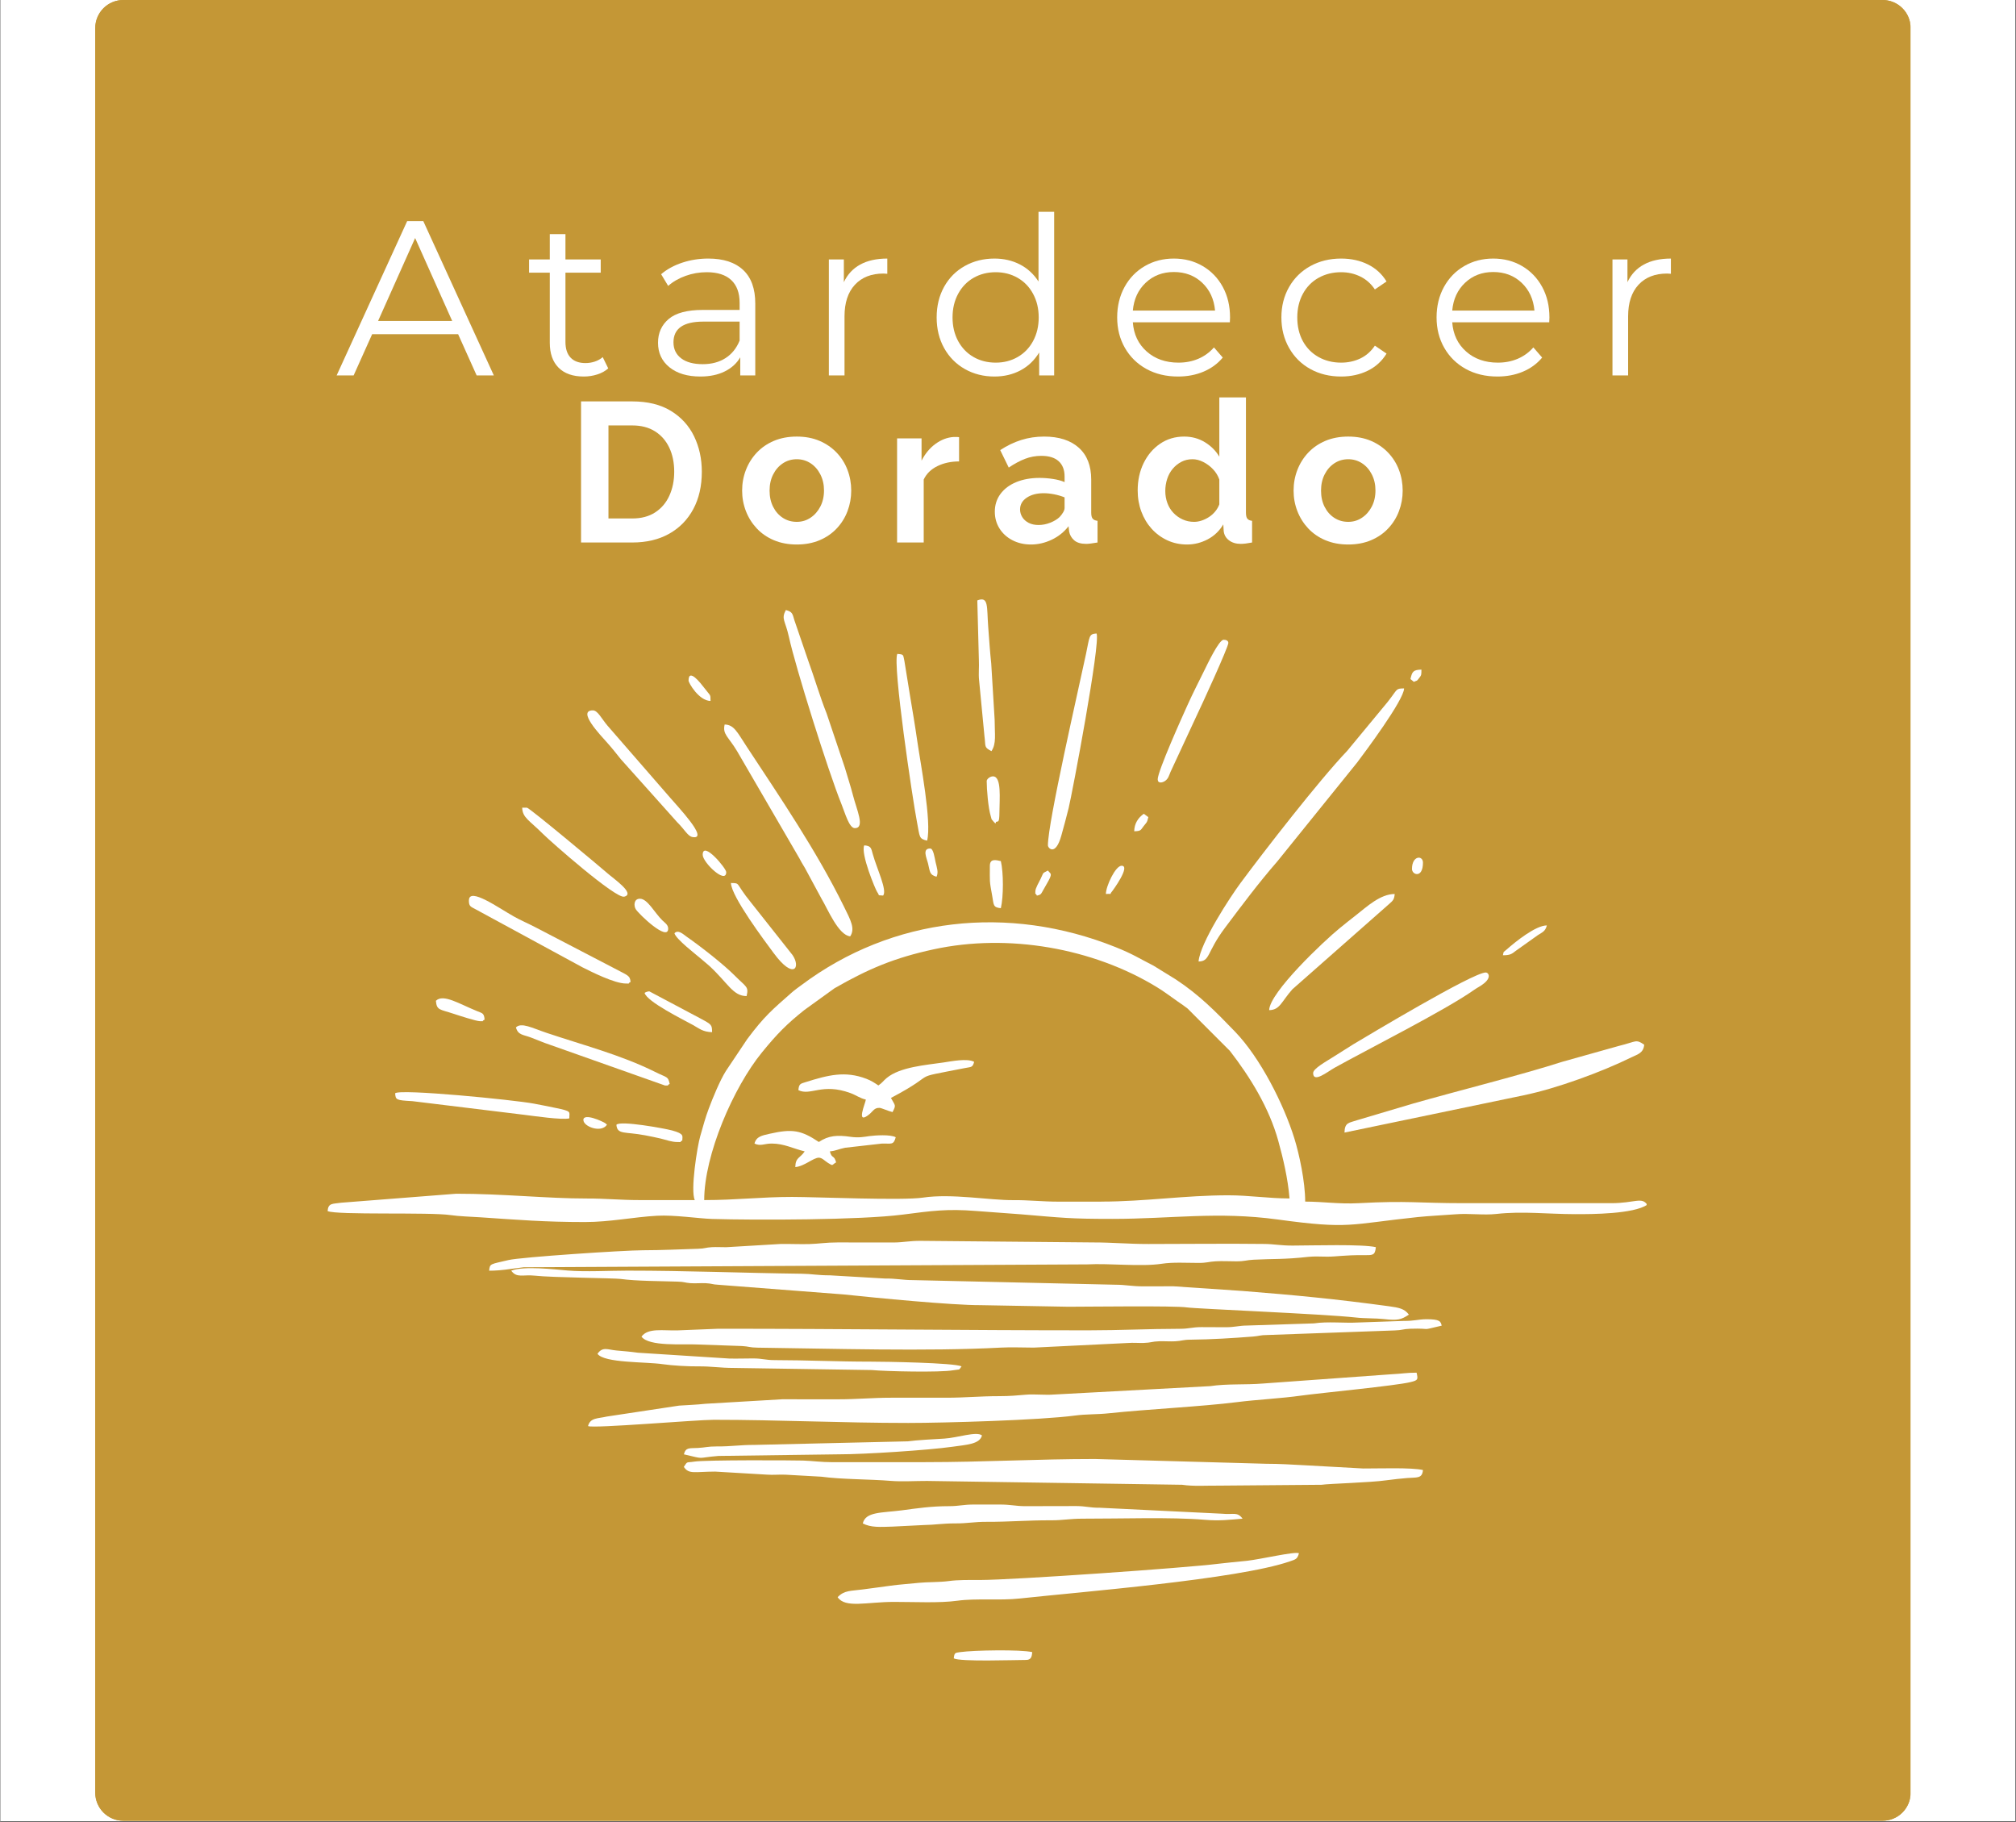 <svg xmlns="http://www.w3.org/2000/svg" xmlns:xlink="http://www.w3.org/1999/xlink" width="1068" zoomAndPan="magnify" viewBox="0 0 800.88 723.75" height="965" preserveAspectRatio="xMidYMid meet" version="1.0"><rect x="0" y="0" width="800.88" height="723.75" fill="#333333" stroke="none"/><defs><g/><clipPath id="286f217131"><path d="M 0.078 0 L 800.684 0 L 800.684 723.5 L 0.078 723.5 Z M 0.078 0 " clip-rule="nonzero"/></clipPath><clipPath id="7ccda830f7"><path d="M 37.789 0 L 759 0 L 759 723.293 L 37.789 723.293 Z M 37.789 0 " clip-rule="nonzero"/></clipPath><clipPath id="aced801ed7"><path d="M 48.93 0 L 747.938 0 C 750.891 0 753.727 1.172 755.812 3.262 C 757.902 5.352 759.074 8.184 759.074 11.137 L 759.074 712.152 C 759.074 715.109 757.902 717.941 755.812 720.031 C 753.727 722.117 750.891 723.293 747.938 723.293 L 48.93 723.293 C 45.973 723.293 43.141 722.117 41.051 720.031 C 38.965 717.941 37.789 715.109 37.789 712.152 L 37.789 11.137 C 37.789 8.184 38.965 5.352 41.051 3.262 C 43.141 1.172 45.973 0 48.93 0 Z M 48.93 0 " clip-rule="nonzero"/></clipPath><clipPath id="e98180c999"><path d="M 37.789 0.004 L 759.043 0.004 L 759.043 723.5 L 37.789 723.5 Z M 37.789 0.004 " clip-rule="nonzero"/></clipPath><clipPath id="f9e7280856"><path d="M 48.93 0.004 L 747.926 0.004 C 750.879 0.004 753.715 1.176 755.801 3.266 C 757.891 5.355 759.066 8.188 759.066 11.141 L 759.066 712.148 C 759.066 715.102 757.891 717.934 755.801 720.023 C 753.715 722.113 750.879 723.285 747.926 723.285 L 48.93 723.285 C 45.973 723.285 43.141 722.113 41.051 720.023 C 38.965 717.934 37.789 715.102 37.789 712.148 L 37.789 11.141 C 37.789 8.188 38.965 5.355 41.051 3.266 C 43.141 1.176 45.973 0.004 48.93 0.004 Z M 48.93 0.004 " clip-rule="nonzero"/></clipPath><clipPath id="835cb0f151"><path d="M 130.121 366 L 654.188 366 L 654.188 487 L 130.121 487 Z M 130.121 366 " clip-rule="nonzero"/></clipPath></defs><g clip-path="url(#286f217131)"><path fill="#ffffff" d="M 0.078 0 L 800.801 0 L 800.801 723.5 L 0.078 723.5 Z M 0.078 0 " fill-opacity="1" fill-rule="nonzero"/></g><g clip-path="url(#7ccda830f7)"><g clip-path="url(#aced801ed7)"><path fill="#c49736" d="M 37.789 0 L 758.801 0 L 758.801 723.293 L 37.789 723.293 Z M 37.789 0 " fill-opacity="1" fill-rule="nonzero"/></g></g><g clip-path="url(#e98180c999)"><g clip-path="url(#f9e7280856)"><path stroke-linecap="butt" transform="matrix(0.75, 0, 0, 0.75, 37.79, 0.004)" fill="none" stroke-linejoin="miter" d="M 14.858 -0 L 947.174 -0 C 951.113 -0 954.896 1.563 957.678 4.35 C 960.465 7.138 962.034 10.915 962.034 14.854 L 962.034 949.854 C 962.034 953.793 960.465 957.57 957.678 960.357 C 954.896 963.145 951.113 964.708 947.174 964.708 L 14.858 964.708 C 10.914 964.708 7.136 963.145 4.349 960.357 C 1.567 957.57 -0.002 953.793 -0.002 949.854 L -0.002 14.854 C -0.002 10.915 1.567 7.138 4.349 4.35 C 7.136 1.563 10.914 -0 14.858 -0 Z M 14.858 -0 " stroke="#c49736" stroke-width="8" stroke-opacity="1" stroke-miterlimit="4"/></g></g><g fill="#ffffff" fill-opacity="1"><g transform="translate(224.96, 215.505)"><g><path d="M 5.844 0 L 5.844 -56.047 L 26.203 -56.047 C 32.305 -56.047 37.41 -54.797 41.516 -52.297 C 45.617 -49.797 48.695 -46.426 50.75 -42.188 C 52.801 -37.957 53.828 -33.266 53.828 -28.109 C 53.828 -22.422 52.695 -17.473 50.438 -13.266 C 48.176 -9.055 44.977 -5.789 40.844 -3.469 C 36.719 -1.156 31.836 0 26.203 0 Z M 42.859 -28.109 C 42.859 -31.734 42.203 -34.926 40.891 -37.688 C 39.578 -40.457 37.68 -42.617 35.203 -44.172 C 32.734 -45.723 29.734 -46.5 26.203 -46.5 L 16.734 -46.5 L 16.734 -9.547 L 26.203 -9.547 C 29.785 -9.547 32.812 -10.348 35.281 -11.953 C 37.758 -13.555 39.641 -15.766 40.922 -18.578 C 42.211 -21.398 42.859 -24.578 42.859 -28.109 Z M 42.859 -28.109 "/></g></g></g><g fill="#ffffff" fill-opacity="1"><g transform="translate(292.601, 215.505)"><g><path d="M 23.922 0.797 C 20.547 0.797 17.516 0.227 14.828 -0.906 C 12.148 -2.039 9.875 -3.609 8 -5.609 C 6.133 -7.609 4.703 -9.895 3.703 -12.469 C 2.703 -15.051 2.203 -17.766 2.203 -20.609 C 2.203 -23.492 2.703 -26.227 3.703 -28.812 C 4.703 -31.395 6.133 -33.68 8 -35.672 C 9.875 -37.672 12.148 -39.238 14.828 -40.375 C 17.516 -41.508 20.547 -42.078 23.922 -42.078 C 27.285 -42.078 30.297 -41.508 32.953 -40.375 C 35.609 -39.238 37.883 -37.672 39.781 -35.672 C 41.676 -33.68 43.109 -31.395 44.078 -28.812 C 45.055 -26.227 45.547 -23.492 45.547 -20.609 C 45.547 -17.766 45.055 -15.051 44.078 -12.469 C 43.109 -9.895 41.688 -7.609 39.812 -5.609 C 37.945 -3.609 35.672 -2.039 32.984 -0.906 C 30.305 0.227 27.285 0.797 23.922 0.797 Z M 13.109 -20.609 C 13.109 -18.18 13.582 -16.031 14.531 -14.156 C 15.477 -12.289 16.766 -10.832 18.391 -9.781 C 20.023 -8.727 21.867 -8.203 23.922 -8.203 C 25.922 -8.203 27.734 -8.742 29.359 -9.828 C 30.992 -10.91 32.297 -12.383 33.266 -14.25 C 34.242 -16.113 34.734 -18.258 34.734 -20.688 C 34.734 -23.051 34.242 -25.18 33.266 -27.078 C 32.297 -28.973 30.992 -30.445 29.359 -31.5 C 27.734 -32.551 25.922 -33.078 23.922 -33.078 C 21.867 -33.078 20.023 -32.535 18.391 -31.453 C 16.766 -30.379 15.477 -28.906 14.531 -27.031 C 13.582 -25.164 13.109 -23.023 13.109 -20.609 Z M 13.109 -20.609 "/></g></g></g><g fill="#ffffff" fill-opacity="1"><g transform="translate(351.561, 215.505)"><g><path d="M 29.438 -32.203 C 26.227 -32.203 23.359 -31.582 20.828 -30.344 C 18.305 -29.113 16.492 -27.336 15.391 -25.016 L 15.391 0 L 4.812 0 L 4.812 -41.359 L 14.531 -41.359 L 14.531 -32.516 C 16 -35.359 17.863 -37.594 20.125 -39.219 C 22.383 -40.852 24.781 -41.754 27.312 -41.922 C 27.895 -41.922 28.344 -41.922 28.656 -41.922 C 28.969 -41.922 29.227 -41.895 29.438 -41.844 Z M 29.438 -32.203 "/></g></g></g><g fill="#ffffff" fill-opacity="1"><g transform="translate(393.235, 215.505)"><g><path d="M 1.969 -12.234 C 1.969 -14.922 2.719 -17.273 4.219 -19.297 C 5.719 -21.328 7.812 -22.895 10.5 -24 C 13.188 -25.102 16.266 -25.656 19.734 -25.656 C 21.473 -25.656 23.234 -25.52 25.016 -25.25 C 26.805 -24.988 28.363 -24.57 29.688 -24 L 29.688 -26.203 C 29.688 -28.836 28.906 -30.863 27.344 -32.281 C 25.789 -33.707 23.488 -34.422 20.438 -34.422 C 18.176 -34.422 16.02 -34.023 13.969 -33.234 C 11.914 -32.441 9.758 -31.285 7.5 -29.766 L 4.109 -36.703 C 6.836 -38.492 9.633 -39.836 12.5 -40.734 C 15.375 -41.629 18.391 -42.078 21.547 -42.078 C 27.441 -42.078 32.035 -40.602 35.328 -37.656 C 38.617 -34.707 40.266 -30.492 40.266 -25.016 L 40.266 -11.844 C 40.266 -10.738 40.457 -9.945 40.844 -9.469 C 41.238 -9 41.883 -8.711 42.781 -8.609 L 42.781 0 C 41.832 0.156 40.977 0.285 40.219 0.391 C 39.457 0.492 38.812 0.547 38.281 0.547 C 36.176 0.547 34.582 0.07 33.5 -0.875 C 32.426 -1.82 31.758 -2.977 31.5 -4.344 L 31.266 -6.469 C 29.473 -4.156 27.234 -2.363 24.547 -1.094 C 21.867 0.164 19.133 0.797 16.344 0.797 C 13.602 0.797 11.141 0.227 8.953 -0.906 C 6.773 -2.039 5.066 -3.594 3.828 -5.562 C 2.586 -7.539 1.969 -9.766 1.969 -12.234 Z M 27.703 -10.109 C 28.285 -10.734 28.758 -11.363 29.125 -12 C 29.5 -12.633 29.688 -13.211 29.688 -13.734 L 29.688 -17.922 C 28.414 -18.441 27.039 -18.848 25.562 -19.141 C 24.094 -19.43 22.703 -19.578 21.391 -19.578 C 18.648 -19.578 16.398 -18.984 14.641 -17.797 C 12.879 -16.617 12 -15.055 12 -13.109 C 12 -12.055 12.285 -11.055 12.859 -10.109 C 13.441 -9.16 14.285 -8.395 15.391 -7.812 C 16.492 -7.238 17.812 -6.953 19.344 -6.953 C 20.914 -6.953 22.461 -7.254 23.984 -7.859 C 25.516 -8.461 26.754 -9.211 27.703 -10.109 Z M 27.703 -10.109 "/></g></g></g><g fill="#ffffff" fill-opacity="1"><g transform="translate(449.669, 215.505)"><g><path d="M 2.297 -20.688 C 2.297 -24.688 3.082 -28.301 4.656 -31.531 C 6.238 -34.77 8.422 -37.336 11.203 -39.234 C 13.992 -41.129 17.18 -42.078 20.766 -42.078 C 23.816 -42.078 26.566 -41.328 29.016 -39.828 C 31.461 -38.328 33.367 -36.414 34.734 -34.094 L 34.734 -57.625 L 45.312 -57.625 L 45.312 -11.844 C 45.312 -10.738 45.492 -9.945 45.859 -9.469 C 46.234 -9 46.863 -8.711 47.75 -8.609 L 47.75 0 C 45.914 0.363 44.414 0.547 43.25 0.547 C 41.363 0.547 39.801 0.07 38.562 -0.875 C 37.32 -1.82 36.625 -3.055 36.469 -4.578 L 36.312 -7.188 C 34.781 -4.602 32.711 -2.625 30.109 -1.25 C 27.504 0.113 24.781 0.797 21.938 0.797 C 19.102 0.797 16.488 0.242 14.094 -0.859 C 11.695 -1.973 9.613 -3.504 7.844 -5.453 C 6.082 -7.398 4.719 -9.676 3.75 -12.281 C 2.781 -14.883 2.297 -17.688 2.297 -20.688 Z M 34.734 -15.156 L 34.734 -25.016 C 34.203 -26.547 33.359 -27.914 32.203 -29.125 C 31.047 -30.332 29.754 -31.289 28.328 -32 C 26.91 -32.719 25.492 -33.078 24.078 -33.078 C 22.441 -33.078 20.969 -32.734 19.656 -32.047 C 18.344 -31.359 17.195 -30.438 16.219 -29.281 C 15.25 -28.125 14.516 -26.781 14.016 -25.25 C 13.516 -23.727 13.266 -22.125 13.266 -20.438 C 13.266 -18.758 13.539 -17.172 14.094 -15.672 C 14.645 -14.172 15.445 -12.867 16.5 -11.766 C 17.551 -10.66 18.773 -9.789 20.172 -9.156 C 21.566 -8.52 23.078 -8.203 24.703 -8.203 C 25.703 -8.203 26.711 -8.375 27.734 -8.719 C 28.766 -9.062 29.738 -9.535 30.656 -10.141 C 31.582 -10.742 32.398 -11.477 33.109 -12.344 C 33.828 -13.219 34.367 -14.156 34.734 -15.156 Z M 34.734 -15.156 "/></g></g></g><g fill="#ffffff" fill-opacity="1"><g transform="translate(511.707, 215.505)"><g><path d="M 23.922 0.797 C 20.547 0.797 17.516 0.227 14.828 -0.906 C 12.148 -2.039 9.875 -3.609 8 -5.609 C 6.133 -7.609 4.703 -9.895 3.703 -12.469 C 2.703 -15.051 2.203 -17.766 2.203 -20.609 C 2.203 -23.492 2.703 -26.227 3.703 -28.812 C 4.703 -31.395 6.133 -33.68 8 -35.672 C 9.875 -37.672 12.148 -39.238 14.828 -40.375 C 17.516 -41.508 20.547 -42.078 23.922 -42.078 C 27.285 -42.078 30.297 -41.508 32.953 -40.375 C 35.609 -39.238 37.883 -37.672 39.781 -35.672 C 41.676 -33.68 43.109 -31.395 44.078 -28.812 C 45.055 -26.227 45.547 -23.492 45.547 -20.609 C 45.547 -17.766 45.055 -15.051 44.078 -12.469 C 43.109 -9.895 41.688 -7.609 39.812 -5.609 C 37.945 -3.609 35.672 -2.039 32.984 -0.906 C 30.305 0.227 27.285 0.797 23.922 0.797 Z M 13.109 -20.609 C 13.109 -18.18 13.582 -16.031 14.531 -14.156 C 15.477 -12.289 16.766 -10.832 18.391 -9.781 C 20.023 -8.727 21.867 -8.203 23.922 -8.203 C 25.922 -8.203 27.734 -8.742 29.359 -9.828 C 30.992 -10.91 32.297 -12.383 33.266 -14.25 C 34.242 -16.113 34.734 -18.258 34.734 -20.688 C 34.734 -23.051 34.242 -25.18 33.266 -27.078 C 32.297 -28.973 30.992 -30.445 29.359 -31.5 C 27.734 -32.551 25.922 -33.078 23.922 -33.078 C 21.867 -33.078 20.023 -32.535 18.391 -31.453 C 16.766 -30.379 15.477 -28.906 14.531 -27.031 C 13.582 -25.164 13.109 -23.023 13.109 -20.609 Z M 13.109 -20.609 "/></g></g></g><g fill="#ffffff" fill-opacity="1"><g transform="translate(133.524, 149.135)"><g><path d="M 48.438 -16.375 L 14.281 -16.375 L 6.922 0 L 0.172 0 L 28.203 -61.312 L 34.594 -61.312 L 62.625 0 L 55.797 0 Z M 46.078 -21.641 L 31.359 -54.578 L 16.641 -21.641 Z M 46.078 -21.641 "/></g></g></g><g fill="#ffffff" fill-opacity="1"><g transform="translate(208.666, 149.135)"><g><path d="M 32.938 -2.797 C 31.77 -1.742 30.32 -0.941 28.594 -0.391 C 26.875 0.16 25.082 0.438 23.219 0.438 C 18.895 0.438 15.562 -0.727 13.219 -3.062 C 10.883 -5.395 9.719 -8.695 9.719 -12.969 L 9.719 -40.812 L 1.484 -40.812 L 1.484 -46.078 L 9.719 -46.078 L 9.719 -56.141 L 15.938 -56.141 L 15.938 -46.078 L 29.953 -46.078 L 29.953 -40.812 L 15.938 -40.812 L 15.938 -13.312 C 15.938 -10.57 16.625 -8.484 18 -7.047 C 19.375 -5.617 21.344 -4.906 23.906 -4.906 C 25.195 -4.906 26.441 -5.109 27.641 -5.516 C 28.836 -5.922 29.875 -6.504 30.75 -7.266 Z M 32.938 -2.797 "/></g></g></g><g fill="#ffffff" fill-opacity="1"><g transform="translate(256.573, 149.135)"><g><path d="M 24.781 -46.422 C 30.801 -46.422 35.414 -44.914 38.625 -41.906 C 41.844 -38.906 43.453 -34.457 43.453 -28.562 L 43.453 0 L 37.484 0 L 37.484 -7.188 C 36.086 -4.789 34.031 -2.922 31.312 -1.578 C 28.594 -0.234 25.367 0.438 21.641 0.438 C 16.492 0.438 12.398 -0.785 9.359 -3.234 C 6.328 -5.691 4.812 -8.938 4.812 -12.969 C 4.812 -16.875 6.227 -20.023 9.062 -22.422 C 11.895 -24.816 16.406 -26.016 22.594 -26.016 L 37.234 -26.016 L 37.234 -28.812 C 37.234 -32.789 36.117 -35.816 33.891 -37.891 C 31.672 -39.961 28.43 -41 24.172 -41 C 21.254 -41 18.453 -40.516 15.766 -39.547 C 13.078 -38.586 10.77 -37.258 8.844 -35.562 L 6.047 -40.203 C 8.379 -42.191 11.18 -43.723 14.453 -44.797 C 17.723 -45.879 21.164 -46.422 24.781 -46.422 Z M 22.594 -4.469 C 26.102 -4.469 29.113 -5.27 31.625 -6.875 C 34.133 -8.477 36.004 -10.801 37.234 -13.844 L 37.234 -21.375 L 22.781 -21.375 C 14.895 -21.375 10.953 -18.629 10.953 -13.141 C 10.953 -10.453 11.973 -8.332 14.016 -6.781 C 16.055 -5.238 18.914 -4.469 22.594 -4.469 Z M 22.594 -4.469 "/></g></g></g><g fill="#ffffff" fill-opacity="1"><g transform="translate(320.593, 149.135)"><g><path d="M 14.625 -37.047 C 16.082 -40.141 18.254 -42.473 21.141 -44.047 C 24.035 -45.629 27.617 -46.422 31.891 -46.422 L 31.891 -40.375 L 30.391 -40.469 C 25.547 -40.469 21.75 -38.977 19 -36 C 16.258 -33.02 14.891 -28.844 14.891 -23.469 L 14.891 0 L 8.672 0 L 8.672 -46.078 L 14.625 -46.078 Z M 14.625 -37.047 "/></g></g></g><g fill="#ffffff" fill-opacity="1"><g transform="translate(368.062, 149.135)"><g><path d="M 50.719 -65 L 50.719 0 L 44.766 0 L 44.766 -9.109 C 42.891 -6.016 40.422 -3.648 37.359 -2.016 C 34.297 -0.379 30.836 0.438 26.984 0.438 C 22.66 0.438 18.742 -0.551 15.234 -2.531 C 11.734 -4.52 8.988 -7.297 7 -10.859 C 5.02 -14.422 4.031 -18.477 4.031 -23.031 C 4.031 -27.594 5.02 -31.656 7 -35.219 C 8.988 -38.781 11.734 -41.535 15.234 -43.484 C 18.742 -45.441 22.66 -46.422 26.984 -46.422 C 30.711 -46.422 34.082 -45.645 37.094 -44.094 C 40.102 -42.551 42.57 -40.289 44.5 -37.312 L 44.5 -65 Z M 27.5 -5.078 C 30.719 -5.078 33.625 -5.82 36.219 -7.312 C 38.82 -8.801 40.863 -10.914 42.344 -13.656 C 43.832 -16.406 44.578 -19.531 44.578 -23.031 C 44.578 -26.539 43.832 -29.664 42.344 -32.406 C 40.863 -35.156 38.82 -37.273 36.219 -38.766 C 33.625 -40.254 30.719 -41 27.5 -41 C 24.227 -41 21.289 -40.254 18.688 -38.766 C 16.094 -37.273 14.051 -35.156 12.562 -32.406 C 11.082 -29.664 10.344 -26.539 10.344 -23.031 C 10.344 -19.531 11.082 -16.406 12.562 -13.656 C 14.051 -10.914 16.094 -8.801 18.688 -7.312 C 21.289 -5.82 24.227 -5.078 27.5 -5.078 Z M 27.5 -5.078 "/></g></g></g><g fill="#ffffff" fill-opacity="1"><g transform="translate(439.788, 149.135)"><g><path d="M 48.797 -21.109 L 10.25 -21.109 C 10.602 -16.316 12.441 -12.445 15.766 -9.5 C 19.098 -6.551 23.301 -5.078 28.375 -5.078 C 31.238 -5.078 33.867 -5.586 36.266 -6.609 C 38.66 -7.629 40.734 -9.133 42.484 -11.125 L 45.984 -7.094 C 43.941 -4.645 41.383 -2.773 38.312 -1.484 C 35.25 -0.203 31.879 0.438 28.203 0.438 C 23.473 0.438 19.281 -0.566 15.625 -2.578 C 11.977 -4.598 9.133 -7.391 7.094 -10.953 C 5.051 -14.516 4.031 -18.539 4.031 -23.031 C 4.031 -27.531 5.004 -31.562 6.953 -35.125 C 8.91 -38.688 11.598 -41.457 15.016 -43.438 C 18.43 -45.426 22.273 -46.422 26.547 -46.422 C 30.805 -46.422 34.629 -45.426 38.016 -43.438 C 41.398 -41.457 44.055 -38.703 45.984 -35.172 C 47.91 -31.641 48.875 -27.594 48.875 -23.031 Z M 26.547 -41.078 C 22.109 -41.078 18.383 -39.66 15.375 -36.828 C 12.363 -33.992 10.656 -30.301 10.25 -25.75 L 42.922 -25.75 C 42.516 -30.301 40.805 -33.992 37.797 -36.828 C 34.785 -39.66 31.035 -41.078 26.547 -41.078 Z M 26.547 -41.078 "/></g></g></g><g fill="#ffffff" fill-opacity="1"><g transform="translate(505.034, 149.135)"><g><path d="M 27.766 0.438 C 23.211 0.438 19.141 -0.551 15.547 -2.531 C 11.953 -4.52 9.133 -7.312 7.094 -10.906 C 5.051 -14.5 4.031 -18.539 4.031 -23.031 C 4.031 -27.531 5.051 -31.562 7.094 -35.125 C 9.133 -38.688 11.953 -41.457 15.547 -43.438 C 19.141 -45.426 23.211 -46.422 27.766 -46.422 C 31.734 -46.422 35.281 -45.645 38.406 -44.094 C 41.531 -42.551 44 -40.289 45.812 -37.312 L 41.172 -34.156 C 39.648 -36.438 37.723 -38.145 35.391 -39.281 C 33.055 -40.426 30.516 -41 27.766 -41 C 24.441 -41 21.445 -40.254 18.781 -38.766 C 16.125 -37.273 14.051 -35.156 12.562 -32.406 C 11.082 -29.664 10.344 -26.539 10.344 -23.031 C 10.344 -19.469 11.082 -16.328 12.562 -13.609 C 14.051 -10.898 16.125 -8.801 18.781 -7.312 C 21.445 -5.82 24.441 -5.078 27.766 -5.078 C 30.516 -5.078 33.055 -5.629 35.391 -6.734 C 37.723 -7.848 39.648 -9.547 41.172 -11.828 L 45.812 -8.672 C 44 -5.691 41.516 -3.426 38.359 -1.875 C 35.211 -0.332 31.68 0.438 27.766 0.438 Z M 27.766 0.438 "/></g></g></g><g fill="#ffffff" fill-opacity="1"><g transform="translate(566.69, 149.135)"><g><path d="M 48.797 -21.109 L 10.25 -21.109 C 10.602 -16.316 12.441 -12.445 15.766 -9.5 C 19.098 -6.551 23.301 -5.078 28.375 -5.078 C 31.238 -5.078 33.867 -5.586 36.266 -6.609 C 38.66 -7.629 40.734 -9.133 42.484 -11.125 L 45.984 -7.094 C 43.941 -4.645 41.383 -2.773 38.312 -1.484 C 35.25 -0.203 31.879 0.438 28.203 0.438 C 23.473 0.438 19.281 -0.566 15.625 -2.578 C 11.977 -4.598 9.133 -7.391 7.094 -10.953 C 5.051 -14.516 4.031 -18.539 4.031 -23.031 C 4.031 -27.531 5.004 -31.562 6.953 -35.125 C 8.91 -38.688 11.598 -41.457 15.016 -43.438 C 18.43 -45.426 22.273 -46.422 26.547 -46.422 C 30.805 -46.422 34.629 -45.426 38.016 -43.438 C 41.398 -41.457 44.055 -38.703 45.984 -35.172 C 47.91 -31.641 48.875 -27.594 48.875 -23.031 Z M 26.547 -41.078 C 22.109 -41.078 18.383 -39.66 15.375 -36.828 C 12.363 -33.992 10.656 -30.301 10.25 -25.75 L 42.922 -25.75 C 42.516 -30.301 40.805 -33.992 37.797 -36.828 C 34.785 -39.66 31.035 -41.078 26.547 -41.078 Z M 26.547 -41.078 "/></g></g></g><g fill="#ffffff" fill-opacity="1"><g transform="translate(631.936, 149.135)"><g><path d="M 14.625 -37.047 C 16.082 -40.141 18.254 -42.473 21.141 -44.047 C 24.035 -45.629 27.617 -46.422 31.891 -46.422 L 31.891 -40.375 L 30.391 -40.469 C 25.547 -40.469 21.75 -38.977 19 -36 C 16.258 -33.02 14.891 -28.844 14.891 -23.469 L 14.891 0 L 8.672 0 L 8.672 -46.078 L 14.625 -46.078 Z M 14.625 -37.047 "/></g></g></g><g clip-path="url(#835cb0f151)"><path fill="#ffffff" d="M 437.5 477.355 L 420.656 477.355 C 413.895 477.355 408.637 476.688 402.562 476.75 C 393.152 476.832 378.082 474.035 366.664 475.746 C 358.547 476.98 324.383 475.477 314.656 475.477 C 302.258 475.477 292.555 476.73 279.738 476.73 C 279.738 458.82 291.262 432.043 302.719 418.02 C 308.668 410.734 312.527 406.793 319.562 401.199 L 331.52 392.578 C 345.066 384.816 355.312 380.496 370.922 377.113 C 400.496 370.707 434.246 376.613 459.664 392.184 C 462.773 394.082 464.863 395.75 467.785 397.777 C 469.371 398.859 470.457 399.613 471.789 400.633 L 488.613 417.477 C 496.668 427.891 504.184 440.059 507.812 453.145 C 509.734 460.074 511.652 468.152 512.301 476.082 C 503.996 476.082 496.293 474.828 487.988 474.828 C 470.602 474.828 454.906 477.332 437.48 477.332 Z M 276.023 476.73 C 268.762 476.73 261.477 476.73 254.195 476.73 C 246.285 476.73 240.523 476.082 232.988 476.102 C 217.484 476.125 199.617 474.184 181.211 474.203 L 135.523 477.773 C 131.996 478.293 130.371 477.836 130.098 481.09 C 133.605 482.781 170.754 481.445 178.996 482.699 C 182.129 483.176 187.742 483.367 190.602 483.555 C 205.816 484.574 216.168 485.453 232.344 485.453 C 242.402 485.453 251.543 483.469 261.02 482.949 C 267.926 482.574 277.547 484.055 282.828 484.223 C 300.445 484.742 341.852 484.66 358.484 482.512 C 370.316 480.984 376.309 480.152 387.641 481.051 L 405.633 482.383 C 422.309 483.781 424.875 484.199 441.84 484.199 C 465.508 484.199 483.668 481.176 507.668 484.449 C 536.324 488.375 535.781 486.371 563.309 483.469 C 567.48 483.031 574.141 482.699 578.398 482.363 C 583.469 481.945 589.5 482.801 594.488 482.238 C 604.863 481.07 614.898 482.301 625.754 482.32 C 632.746 482.344 648.918 482.258 654.43 478.586 C 652.238 475.332 649.441 477.961 640.09 477.961 L 581.488 477.961 C 563.098 477.961 559.551 476.895 539.723 477.961 C 531.961 478.379 525.68 477.332 518.52 477.332 C 518.52 469.363 516.141 458.445 514.242 452.309 C 510.004 438.641 500.676 420.211 490.637 409.816 C 482.977 401.887 476.59 395.332 467.117 389.074 L 458.246 383.605 C 452.422 380.66 450.293 379.098 443.176 376.238 C 400.602 359.207 354.539 364.258 318.391 391.305 C 317.121 392.246 315.762 393.184 314.512 394.289 C 306.832 401.051 303.617 403.684 296.832 412.781 L 288.34 425.469 C 285.98 429.207 283.078 436.281 281.516 440.477 C 280.199 443.961 279.324 447.301 278.133 451.434 C 277.008 455.355 274.168 472.887 276.004 476.75 Z M 276.023 476.73 " fill-opacity="1" fill-rule="evenodd"/></g><path fill="#ffffff" d="M 194.336 504.777 C 199.262 504.777 203.062 503.984 207.945 503.422 L 431.887 502.273 C 440.82 501.793 453.277 503.277 461.543 502.023 C 466.051 501.336 471.352 501.691 476.172 501.691 C 479.598 501.691 480.18 501.188 483 501.043 C 485.566 500.898 488.508 501.062 491.137 501.062 C 494.562 501.062 495.145 500.562 497.961 500.418 C 505.746 500 510.004 500.375 519.875 499.27 C 522.129 499.02 524.969 499.207 527.285 499.207 C 531.23 499.207 533.859 498.559 541.645 498.602 C 545.254 498.621 546.297 498.832 546.59 495.43 C 541.164 494.176 521.566 494.781 513.555 494.801 C 508.879 494.824 506.227 494.199 502.367 494.156 C 487.047 493.969 471.539 494.176 456.199 494.176 C 448.082 494.176 442.07 493.551 434.371 493.551 L 365.789 492.926 C 361.262 492.902 359.008 493.531 355.207 493.57 L 332.73 493.551 C 328.098 493.551 325.238 494.094 321.523 494.199 C 317.828 494.301 313.969 494.113 310.254 494.156 L 288.484 495.449 C 286.668 495.469 284.645 495.324 282.852 495.43 C 280.117 495.574 280.242 495.992 277.258 496.074 C 269.367 496.305 263.211 496.641 255.383 496.66 C 247.977 496.66 206.902 499.375 201.934 500.562 C 194.777 502.273 194.547 501.855 194.297 504.777 Z M 194.336 504.777 " fill-opacity="1" fill-rule="evenodd"/><path fill="#ffffff" d="M 233.617 566.516 C 235.703 567.516 276.715 564.008 283.496 564.008 C 309.211 564.008 334.297 565.262 360.801 565.262 C 374.848 565.262 413.227 564.176 427.066 562.32 C 431.613 561.715 435.934 561.922 440.508 561.422 C 456.117 559.773 477.363 558.77 491.555 556.977 C 499.465 555.973 508.48 555.578 517.016 554.387 C 524.926 553.305 554.293 550.508 560.324 549.047 C 563.434 548.293 563.371 548.023 562.785 545.289 C 558.801 545.289 556.879 545.727 552.832 545.914 L 501.656 549.609 C 494.875 550.172 487.359 549.629 480.848 550.633 L 418.738 553.969 C 415.191 554.262 411.141 553.742 407.57 554.035 C 404.086 554.324 401.352 554.617 396.949 554.617 C 389.102 554.617 383.594 555.242 375.746 555.242 C 368.461 555.242 361.199 555.242 353.914 555.242 C 346.379 555.242 340.641 555.871 332.711 555.871 C 325.426 555.871 318.141 555.891 310.879 555.848 L 280.242 557.645 C 276.609 558.039 273.145 558.145 269.766 558.375 L 241.066 562.715 C 237.539 563.551 234.473 563.113 233.594 566.453 Z M 233.617 566.516 " fill-opacity="1" fill-rule="evenodd"/><path fill="#ffffff" d="M 203.062 504.777 C 205.293 507.824 207.738 506.238 212.328 506.742 C 219.57 507.535 243.926 507.699 246.535 508.055 C 252.84 508.91 261.938 508.891 269.18 509.121 C 271.996 509.203 271.852 509.539 274.188 509.727 C 276.191 509.891 278.383 509.641 280.387 509.746 C 283.078 509.891 282.66 510.227 285.375 510.371 L 335.152 514.211 C 348.133 515.59 378.332 518.512 389.5 518.469 L 424.414 519.098 C 432.199 519.098 466.781 518.637 471.539 519.367 C 475.109 519.91 525.824 521.957 538.598 523.375 C 542.312 523.793 546.508 523.625 549.824 524 C 555.254 524.625 556.672 524.25 559.719 522.227 C 557.965 519.848 555.73 519.449 551.809 518.906 C 530.957 516.07 514.617 514.484 493.664 512.836 L 466.219 510.977 C 462.273 510.977 458.309 510.977 454.344 511 C 449.605 511.02 447.289 510.352 443.137 510.352 L 362.66 508.516 C 358.504 508.516 356.211 507.848 351.453 507.887 L 329.664 506.617 C 324.945 506.637 322.359 506.031 318.453 505.988 C 295.395 505.695 272.875 504.758 249.227 504.758 C 242.027 504.758 232.488 505.301 225.559 504.715 C 220.258 504.277 208.09 502.797 203.082 504.758 Z M 203.062 504.777 " fill-opacity="1" fill-rule="evenodd"/><path fill="#ffffff" d="M 367.668 580.852 L 330.871 580.852 C 326.094 580.852 322.879 580.332 319.039 580.203 C 314.887 580.078 280.199 579.914 275.773 580.621 C 272.477 581.145 273.23 580.332 271.641 582.711 C 273.668 585.758 275.859 584.609 284.102 584.586 L 304.703 585.797 C 307.082 585.984 309.754 585.695 312.152 585.82 L 326.324 586.613 C 334.172 587.699 345.586 587.594 353.957 588.281 C 358.234 588.637 363.871 588.281 368.293 588.301 L 469.641 589.824 C 474.172 590.516 479.449 590.098 484.27 590.16 L 525.031 589.824 C 528.102 589.367 544.504 588.949 550.703 588.051 C 553.312 587.676 556.902 587.32 559.133 587.133 C 562.848 586.82 565.02 587.469 565.312 583.961 C 560.719 582.898 547.801 583.379 541.602 583.355 L 518.562 582.082 C 513.012 581.789 508.273 581.477 502.949 581.477 L 435.016 579.578 C 411.809 579.578 390.812 580.832 367.688 580.832 Z M 367.668 580.852 " fill-opacity="1" fill-rule="evenodd"/><path fill="#ffffff" d="M 285.375 527.84 L 269.18 528.488 C 263.355 528.656 257.41 527.402 254.82 530.973 C 257.785 535 271.391 533.809 276.652 534.082 L 294.727 534.707 C 297.5 534.852 297.711 535.312 300.922 535.355 C 329.641 535.707 368.48 536.898 397.574 535.332 C 401.645 535.105 406.508 535.332 410.684 535.332 L 448.125 533.496 C 450.105 533.328 452.34 533.539 454.344 533.477 C 457.434 533.391 457.453 532.914 460.543 532.809 C 462.566 532.746 464.777 532.934 466.805 532.828 C 469.578 532.684 469.789 532.203 473 532.184 C 481.266 532.098 489.719 531.578 497.922 530.93 C 500.277 530.742 500.531 530.344 503.535 530.324 L 554.082 528.508 C 557.152 528.426 557.191 527.945 560.281 527.84 C 569.84 527.547 563.289 528.82 572.762 526.609 C 572.324 524.98 572.219 524.02 566.523 524.062 C 563.352 524.105 561.785 524.773 557.797 524.73 L 539.703 525.355 C 533.859 525.672 527.535 524.879 521.984 525.711 L 495.418 526.566 C 491.805 526.609 490.719 527.258 486.734 527.234 C 483.605 527.215 480.473 527.195 477.344 527.195 C 473.48 527.195 472.52 527.863 468.66 527.863 C 455.824 527.883 445.16 528.469 432.473 528.469 C 382.84 528.469 335.066 527.84 285.332 527.84 Z M 285.375 527.84 " fill-opacity="1" fill-rule="evenodd"/><path fill="#ffffff" d="M 332.75 634.469 C 335.777 638.977 344.312 636.348 355.188 636.348 C 363.348 636.348 373.219 636.867 380.293 635.887 C 387.703 634.863 397.281 635.848 404.965 635.012 C 428.965 632.402 491.703 627.414 512.406 620.254 C 514.762 619.441 515.41 619.379 516.035 617.02 C 514.387 616.227 500.633 619.461 495.355 620.027 C 491.449 620.441 487.383 620.777 484.062 621.195 C 471.602 622.801 402.648 627.621 389.5 627.645 C 384.824 627.645 380.629 627.559 376.828 628.082 C 373.305 628.562 368.23 628.438 365.059 628.77 C 360.781 629.23 357.254 629.418 353.746 629.918 C 349.801 630.504 346.527 630.859 342.75 631.398 C 338.074 632.047 335.422 631.652 332.73 634.488 Z M 332.75 634.469 " fill-opacity="1" fill-rule="evenodd"/><path fill="#ffffff" d="M 534.133 449.91 L 605.363 435.094 C 618.469 432.379 636.25 425.867 648.23 419.98 C 650.715 418.77 652.926 418.312 653.219 414.992 C 649.754 412.676 650.277 413.742 643.117 415.496 L 620.723 421.777 C 604.277 427.059 579.523 433.215 561.305 438.41 L 539.184 444.984 C 536.031 446.09 534.215 445.758 534.133 449.91 Z M 534.133 449.91 " fill-opacity="1" fill-rule="evenodd"/><path fill="#ffffff" d="M 476.152 381.957 C 480.828 381.852 479.262 378.449 486.566 368.684 C 493.352 359.645 499.988 350.754 507.457 342.176 L 539.203 302.855 C 542.02 299.098 557.715 278.188 557.82 273.469 C 554.355 273.555 555.48 273.512 551.309 278.812 L 535.215 298.266 C 523.719 310.348 502.367 337.918 492.891 350.691 C 488.844 356.141 476.758 374.547 476.152 381.957 Z M 476.152 381.957 " fill-opacity="1" fill-rule="evenodd"/><path fill="#ffffff" d="M 342.727 605.168 C 345.984 606.879 349.637 606.586 354.602 606.438 L 367.082 605.812 C 371.195 605.77 374.512 605.145 379.543 605.168 C 384.387 605.188 386.867 604.52 392.004 604.539 C 400.895 604.582 408.219 603.895 417.59 603.934 C 422.16 603.957 424.938 603.289 430.051 603.289 C 444.699 603.328 465.176 602.598 478.574 603.727 C 484.5 604.227 488.402 603.727 493.641 603.289 C 491.535 600.406 489.926 601.766 485.629 601.324 L 436.895 598.945 C 432.762 598.969 431.531 598.301 427.586 598.277 L 406.969 598.32 C 403.254 598.277 401.395 597.652 397.012 597.672 C 393.691 597.695 390.355 597.695 387.016 597.672 C 382.652 597.652 381.066 598.32 377.059 598.32 C 369.777 598.32 364.121 599.195 358.152 599.988 C 350.281 601.012 343.832 600.469 342.75 605.168 Z M 342.727 605.168 " fill-opacity="1" fill-rule="evenodd"/><path fill="#ffffff" d="M 337.738 371.98 C 339.785 368.91 337.949 365.57 335.254 360.125 C 324.258 337.812 310.211 317.258 296.582 296.531 C 292.848 290.855 291.594 287.891 287.859 287.809 C 286.941 291.73 289.301 292.547 292.824 298.434 L 317.578 341.008 C 318.707 343.242 319.375 343.973 320.5 346.184 L 326.406 357.121 C 328.746 360.98 333.062 371.562 337.762 371.957 Z M 337.738 371.98 " fill-opacity="1" fill-rule="evenodd"/><path fill="#ffffff" d="M 237.352 537.816 C 240.066 541.512 256.469 540.926 263.168 541.906 C 267.008 542.473 273.355 542.824 277.234 542.785 C 282.578 542.723 285.875 543.41 291.574 543.41 L 346.316 544.246 C 352.223 544.789 373.492 545.246 378.562 544.348 C 381.609 543.809 380.672 544.578 381.984 542.785 C 379 541.344 351.41 540.906 345.816 540.906 C 332.355 540.906 321.023 540.32 307.77 540.301 C 303.91 540.301 302.949 539.633 299.086 539.633 C 296 539.633 292.762 539.758 289.695 539.676 L 253.359 537.359 C 250.02 536.898 248.289 536.793 244.867 536.48 C 241.402 536.168 239.398 534.812 237.332 537.797 Z M 237.352 537.816 " fill-opacity="1" fill-rule="evenodd"/><path fill="#ffffff" d="M 339.617 328.965 C 343.77 328.965 340.266 321.516 338.867 316.004 C 337.887 312.164 336.801 309.055 335.609 304.922 L 328.391 283.469 C 325.656 276.602 323.504 269.129 320.98 262.199 L 315.574 246.402 C 314.801 243.73 314.762 243.02 312.172 242.332 C 310.23 245.984 311.945 246.402 313.383 252.977 C 316.055 265.184 328.953 306.258 334.254 319.387 C 335.758 323.121 337.32 328.984 339.617 328.984 Z M 339.617 328.965 " fill-opacity="1" fill-rule="evenodd"/><path fill="#ffffff" d="M 271.641 577.723 C 280.598 579.809 276.129 579.141 285.395 578.367 L 333.379 577.723 C 343.207 577.742 368.691 576.094 378.375 574.715 C 384.051 573.902 389.184 573.715 390.105 570.23 C 387.996 568.453 380.379 571.168 375.141 571.48 C 371.176 571.711 364.223 572.066 360.633 572.566 L 299.715 573.984 C 293.871 573.965 290.594 574.633 284.727 574.59 C 281.16 574.57 280.156 575.051 277.234 575.195 C 273.855 575.383 272.414 574.863 271.664 577.723 Z M 271.641 577.723 " fill-opacity="1" fill-rule="evenodd"/><path fill="#ffffff" d="M 348.969 431.211 C 347.445 430.188 346.172 429.312 344.148 428.539 C 335.715 425.324 329.035 427.059 320.145 429.832 C 317.977 430.52 317.371 430.5 317.16 433.066 C 322.086 435.426 326.531 430.082 337.824 434.215 C 340.223 435.094 341.516 436.238 343.957 436.805 C 343.855 438.141 339.742 447.219 345.336 442.648 C 346.797 441.457 347.297 439.977 349.469 440.102 C 350.18 440.145 352.977 441.414 354.562 441.77 C 356.105 438.848 355.605 439.309 353.934 436.156 C 374.449 425.305 359.695 428.934 383.238 424.301 C 385.91 423.781 386.367 424.113 386.992 421.816 C 384.301 420.293 377.77 421.629 374.785 422.07 C 367.812 423.09 357.523 423.844 352.246 428.227 C 350.805 429.414 350.555 430.105 348.969 431.168 Z M 348.969 431.211 " fill-opacity="1" fill-rule="evenodd"/><path fill="#ffffff" d="M 416.297 335.812 C 416.297 336.938 419.344 340.277 421.66 331.824 C 422.723 327.941 423.641 324.688 424.539 320.992 C 425.898 315.461 437.312 255.168 435.621 251.641 C 432.535 251.891 432.949 252.559 431.406 259.906 C 428.379 274.18 416.297 326.586 416.297 335.812 Z M 416.297 335.812 " fill-opacity="1" fill-rule="evenodd"/><path fill="#ffffff" d="M 521.672 426.223 C 521.672 430.438 527.434 425.699 530.207 424.156 C 542.918 417.082 574.098 401.344 585.453 393.352 C 587.102 392.184 588.125 391.828 589.605 390.617 C 592.609 388.176 591.316 386.316 590.273 386.316 C 585.203 386.316 543.312 411.465 537.699 414.805 L 529.289 420.105 C 526.93 421.629 521.691 424.488 521.691 426.223 Z M 521.672 426.223 " fill-opacity="1" fill-rule="evenodd"/><path fill="#ffffff" d="M 186.238 357.641 C 186.238 360 186.824 360.105 188.91 361.211 L 231.34 384.25 C 234.93 386.047 244.094 390.699 248.602 390.699 C 250.98 390.699 248.832 390.887 250.48 390.074 C 250.25 387.383 249.25 387.484 244.031 384.668 L 212.453 368.242 C 209.719 366.824 206.984 365.676 204.148 364.09 C 198.137 360.73 186.262 352.234 186.262 357.664 Z M 186.238 357.641 " fill-opacity="1" fill-rule="evenodd"/><path fill="#ffffff" d="M 368.293 333.953 C 370.215 326.691 365.621 302.961 364.371 294.238 C 363.535 288.395 362.449 281.984 361.449 275.977 L 359.277 262.555 C 358.695 260.031 359.172 259.988 356.461 259.758 C 354.52 263.809 362.512 317.508 364.309 326.73 C 365.434 332.512 364.977 333.18 368.316 333.953 Z M 368.293 333.953 " fill-opacity="1" fill-rule="evenodd"/><path fill="#ffffff" d="M 504.203 401.281 C 508.504 401.176 508.941 398.09 513.406 393.016 L 551.852 359.125 C 553.332 357.809 553.895 357.434 554.082 355.137 C 548.363 355.137 542.98 360.207 538.766 363.508 C 536.363 365.363 534.465 366.906 532.168 368.766 C 526.098 373.691 504.371 394.188 504.203 401.281 Z M 504.203 401.281 " fill-opacity="1" fill-rule="evenodd"/><path fill="#ffffff" d="M 299.715 454.273 C 302.133 455.441 303.512 454.273 306.578 454.273 C 311.504 454.273 315.281 456.359 319.664 457.383 C 317.809 460.156 316.012 459.676 315.93 463.621 C 319.5 463.328 323.109 459.887 325.281 459.887 C 326.594 459.887 327.762 461.262 328.91 461.953 C 331.145 463.328 330.27 462.809 332.145 461.742 C 331.312 458.594 330.496 460.512 329.664 457.383 C 332.062 457.172 333.023 456.484 335.715 455.941 L 350.262 454.293 C 354.02 454.148 354.957 455.066 355.836 451.766 C 353.707 450.578 347.633 451.016 345.398 451.309 C 343.164 451.621 341.184 452.059 337.926 451.602 C 332.586 450.828 329.16 451.059 325.281 453.645 C 318.266 448.949 314.719 448.344 305.809 450.371 C 302.699 451.078 300.484 451.434 299.715 454.25 Z M 299.715 454.273 " fill-opacity="1" fill-rule="evenodd"/><path fill="#ffffff" d="M 156.938 434.32 C 157.148 436.93 157.293 437.074 163.785 437.43 L 208.238 442.855 C 212.16 443.336 223.18 444.965 226.145 444.273 C 226.082 441.562 227.438 441.5 220.383 440.059 C 217.297 439.434 215.23 438.996 212.059 438.41 C 204.062 436.906 158.609 432.422 156.918 434.32 Z M 156.938 434.32 " fill-opacity="1" fill-rule="evenodd"/><path fill="#ffffff" d="M 235.496 282.195 C 229.109 282.195 238.438 291.961 241.277 295.133 C 243.238 297.324 244.824 299.371 246.641 301.625 L 269.012 326.629 C 272.039 329.613 273.188 332.18 275.086 332.512 C 281.973 333.723 268.887 320.074 266.238 316.922 L 241.297 288.246 C 238.918 285.449 237.438 282.195 235.496 282.195 Z M 235.496 282.195 " fill-opacity="1" fill-rule="evenodd"/><path fill="#ffffff" d="M 459.938 309.641 C 459.938 311.266 461.73 311.016 462.879 310.203 C 464.172 309.285 464.402 308.074 465.027 306.613 L 475.109 284.906 C 477.238 280.484 487.988 257.086 487.988 255.398 C 487.988 254.52 487.129 254.145 486.109 254.145 C 484.207 254.145 479.473 264.266 478.406 266.395 C 476.027 271.215 473.879 275.391 471.688 280.254 C 469.934 284.137 459.914 306.301 459.914 309.617 Z M 459.938 309.641 " fill-opacity="1" fill-rule="evenodd"/><path fill="#ffffff" d="M 204.941 408.148 C 205.754 411.215 207.82 410.988 210.91 412.156 C 213.789 413.242 215.668 414.117 218.57 415.078 L 264.148 431.211 C 266.527 431.211 264.379 431.398 266.027 430.582 C 265.297 427.473 265.215 428.289 260.207 425.805 C 246.68 419.062 231.508 415.141 217.109 410.297 C 211.328 408.355 207.09 406.02 204.941 408.129 Z M 204.941 408.148 " fill-opacity="1" fill-rule="evenodd"/><path fill="#ffffff" d="M 388.246 238.555 L 388.871 262.242 C 389.02 264.914 388.664 267.605 388.957 270.258 L 391.086 292.441 C 391.648 296.68 390.793 296.762 393.859 298.391 C 395.906 295.344 395.133 291.711 395.133 285.887 L 393.777 263.559 C 393.277 258.922 392.984 254.457 392.586 249.156 C 391.961 241.039 392.859 236.738 388.266 238.512 Z M 388.246 238.555 " fill-opacity="1" fill-rule="evenodd"/><path fill="#ffffff" d="M 209.301 320.848 L 207.422 320.848 C 207.508 324.832 210.281 325.875 215.688 331.281 C 218.758 334.352 244.488 357.016 247.934 356.203 C 252.609 355.094 243.676 349.023 241.254 346.871 C 239.355 345.184 210.281 320.848 209.301 320.848 Z M 209.301 320.848 " fill-opacity="1" fill-rule="evenodd"/><path fill="#ffffff" d="M 290.363 350.773 C 290.488 356.18 304.012 374.109 307.371 378.656 C 315.406 389.531 318.203 384.211 314.801 379.348 L 298.273 358.457 C 291.844 350.586 294.328 350.859 290.363 350.773 Z M 290.363 350.773 " fill-opacity="1" fill-rule="evenodd"/><path fill="#ffffff" d="M 267.906 370.727 C 268.531 373.086 276.402 379.098 278.738 381.102 C 278.844 381.184 278.969 381.309 279.074 381.391 L 281.766 383.688 C 289.195 390.535 291.156 395.688 296.582 395.688 C 297.48 391.867 296.457 392.16 292.055 387.738 C 287.336 382.977 278.258 375.926 272.77 372.105 C 271.496 371.207 269.348 369.098 267.906 370.75 Z M 267.906 370.727 " fill-opacity="1" fill-rule="evenodd"/><path fill="#ffffff" d="M 378.895 658.781 C 381.379 660.18 403.105 659.41 407.57 659.41 C 409.617 659.41 409.91 658.156 410.078 656.301 C 405.379 655.215 386.973 655.527 381.402 656.301 C 379.312 656.59 379.148 656.57 378.895 658.781 Z M 378.895 658.781 " fill-opacity="1" fill-rule="evenodd"/><path fill="#ffffff" d="M 256.051 394.438 C 256.969 397.922 271.391 405.039 275.168 407.125 C 277.758 408.543 279.137 409.941 282.871 410.027 C 282.809 407.105 282.809 407.043 278.301 404.621 L 257.93 393.809 C 257.199 393.809 256.199 394.25 256.051 394.438 Z M 256.051 394.438 " fill-opacity="1" fill-rule="evenodd"/><path fill="#ffffff" d="M 244.844 446.801 C 245.18 450.848 248.184 449.449 256.238 450.996 C 258.492 451.434 260.645 451.852 262.438 452.289 C 264.715 452.832 266.719 453.668 269.16 453.668 C 271.539 453.668 269.387 453.855 271.039 453.039 C 270.996 451.352 272.059 450.434 266.926 449.055 C 263.941 448.262 246.41 445.047 244.867 446.801 Z M 244.844 446.801 " fill-opacity="1" fill-rule="evenodd"/><path fill="#ffffff" d="M 173.133 397.547 C 173.469 401.449 174.637 400.863 180.375 402.785 C 182.191 403.391 189.223 405.664 190.602 405.664 C 192.98 405.664 190.832 405.852 192.48 405.039 C 192.273 402.473 191.668 402.555 189.578 401.699 C 182.359 398.777 176.074 394.688 173.152 397.547 Z M 173.133 397.547 " fill-opacity="1" fill-rule="evenodd"/><path fill="#ffffff" d="M 393.234 343.93 C 393.234 350.547 392.984 349.438 394.195 356.055 C 394.801 359.332 394.402 360.5 397.598 360.773 C 398.68 356.141 398.68 346.684 397.598 342.07 C 395.613 341.613 393.234 340.988 393.234 343.949 Z M 393.234 343.93 " fill-opacity="1" fill-rule="evenodd"/><path fill="#ffffff" d="M 391.98 310.266 C 391.98 313.52 392.566 320.973 393.609 324.289 C 394.09 325.812 393.609 325.043 394.383 326 C 395.988 327.984 395.426 326.605 395.719 326.48 C 396.469 326.168 397.012 327.066 397.031 322.809 C 397.055 317.383 397.992 308.406 394.465 308.406 C 393.254 308.406 391.98 309.516 391.98 310.285 Z M 391.98 310.266 " fill-opacity="1" fill-rule="evenodd"/><path fill="#ffffff" d="M 265.422 368.871 C 265.422 367.348 264.047 366.531 263.086 365.594 C 259.977 362.547 257.223 357.016 254.195 357.016 C 251.711 357.016 251.73 359.832 252.523 361.148 C 253.758 363.172 265.422 374.254 265.422 368.871 Z M 265.422 368.871 " fill-opacity="1" fill-rule="evenodd"/><path fill="#ffffff" d="M 350.824 355.762 C 352.535 353.695 348.363 345.203 346.715 339.297 C 346.047 336.875 346.047 336.039 343.332 335.812 C 341.789 339.047 347.801 353.426 348.469 354.363 C 349.699 356.098 348.238 355.473 350.805 355.762 Z M 350.824 355.762 " fill-opacity="1" fill-rule="evenodd"/><path fill="#ffffff" d="M 597.098 379.473 C 599.957 379.473 600.582 378.973 602.191 377.719 L 610.934 371.5 C 612.875 370.246 613.898 369.996 614.547 367.617 C 610.078 367.617 602.023 374.129 598.559 377.195 C 596.867 378.699 597.578 377.613 597.078 379.473 Z M 597.098 379.473 " fill-opacity="1" fill-rule="evenodd"/><path fill="#ffffff" d="M 279.137 339.566 C 279.137 342.637 288.484 351.504 288.484 346.434 C 288.484 344.93 279.137 333.766 279.137 339.566 Z M 279.137 339.566 " fill-opacity="1" fill-rule="evenodd"/><path fill="#ffffff" d="M 273.52 270.359 C 273.52 271.258 277.59 278.355 282.246 278.457 C 282.184 275.578 282.473 276.832 279.574 273.031 C 278.551 271.695 273.52 265.121 273.52 270.359 Z M 273.52 270.359 " fill-opacity="1" fill-rule="evenodd"/><path fill="#ffffff" d="M 439.359 355.137 C 442.363 354.887 440.316 355.762 441.902 353.949 C 442.031 353.801 449.312 343.91 445.578 343.91 C 443.137 343.91 439.336 352.027 439.336 355.137 Z M 439.359 355.137 " fill-opacity="1" fill-rule="evenodd"/><path fill="#ffffff" d="M 372.031 348.293 C 372.887 346.516 372.219 344.867 371.652 342.426 C 371.301 340.84 370.82 337.062 369.523 337.062 C 366.312 337.062 368.062 340.695 368.648 342.926 C 369.461 346.141 369.129 347.5 372.031 348.293 Z M 372.031 348.293 " fill-opacity="1" fill-rule="evenodd"/><path fill="#ffffff" d="M 411.309 353.906 C 411.309 356.285 411.121 354.137 411.934 355.785 C 413.957 355.242 413.25 355.492 415.672 351.402 C 418.508 346.578 417.359 347.375 416.316 345.809 C 413.895 347.082 414.75 346.371 413.395 349.125 C 412.832 350.297 411.328 352.863 411.328 353.926 Z M 411.309 353.906 " fill-opacity="1" fill-rule="evenodd"/><path fill="#ffffff" d="M 231.738 444.922 C 231.738 447.531 238.812 450.203 241.09 446.801 C 240.984 446.695 240.836 446.383 240.773 446.488 C 240.734 446.59 240.523 446.238 240.441 446.195 C 239.418 445.484 231.719 441.957 231.719 444.941 Z M 231.738 444.922 " fill-opacity="1" fill-rule="evenodd"/><path fill="#ffffff" d="M 560.949 345.184 C 560.949 347.602 565.312 349.023 565.312 342.676 C 565.312 339.672 560.949 339.797 560.949 345.184 Z M 560.949 345.184 " fill-opacity="1" fill-rule="evenodd"/><path fill="#ffffff" d="M 450.586 330.219 C 453.238 330.156 453.133 329.777 454.258 328.277 C 455.512 326.605 455.637 327.023 456.199 324.602 L 454.406 323.27 C 452.109 324.875 450.648 327.172 450.586 330.219 Z M 450.586 330.219 " fill-opacity="1" fill-rule="evenodd"/><path fill="#ffffff" d="M 560.324 269.734 L 561.703 270.863 C 563.227 270.109 562.641 270.84 563.746 269.422 C 564.812 268.066 564.645 268.105 564.707 266 C 561.348 266.082 561.012 266.875 560.344 269.734 Z M 560.324 269.734 " fill-opacity="1" fill-rule="evenodd"/></svg>